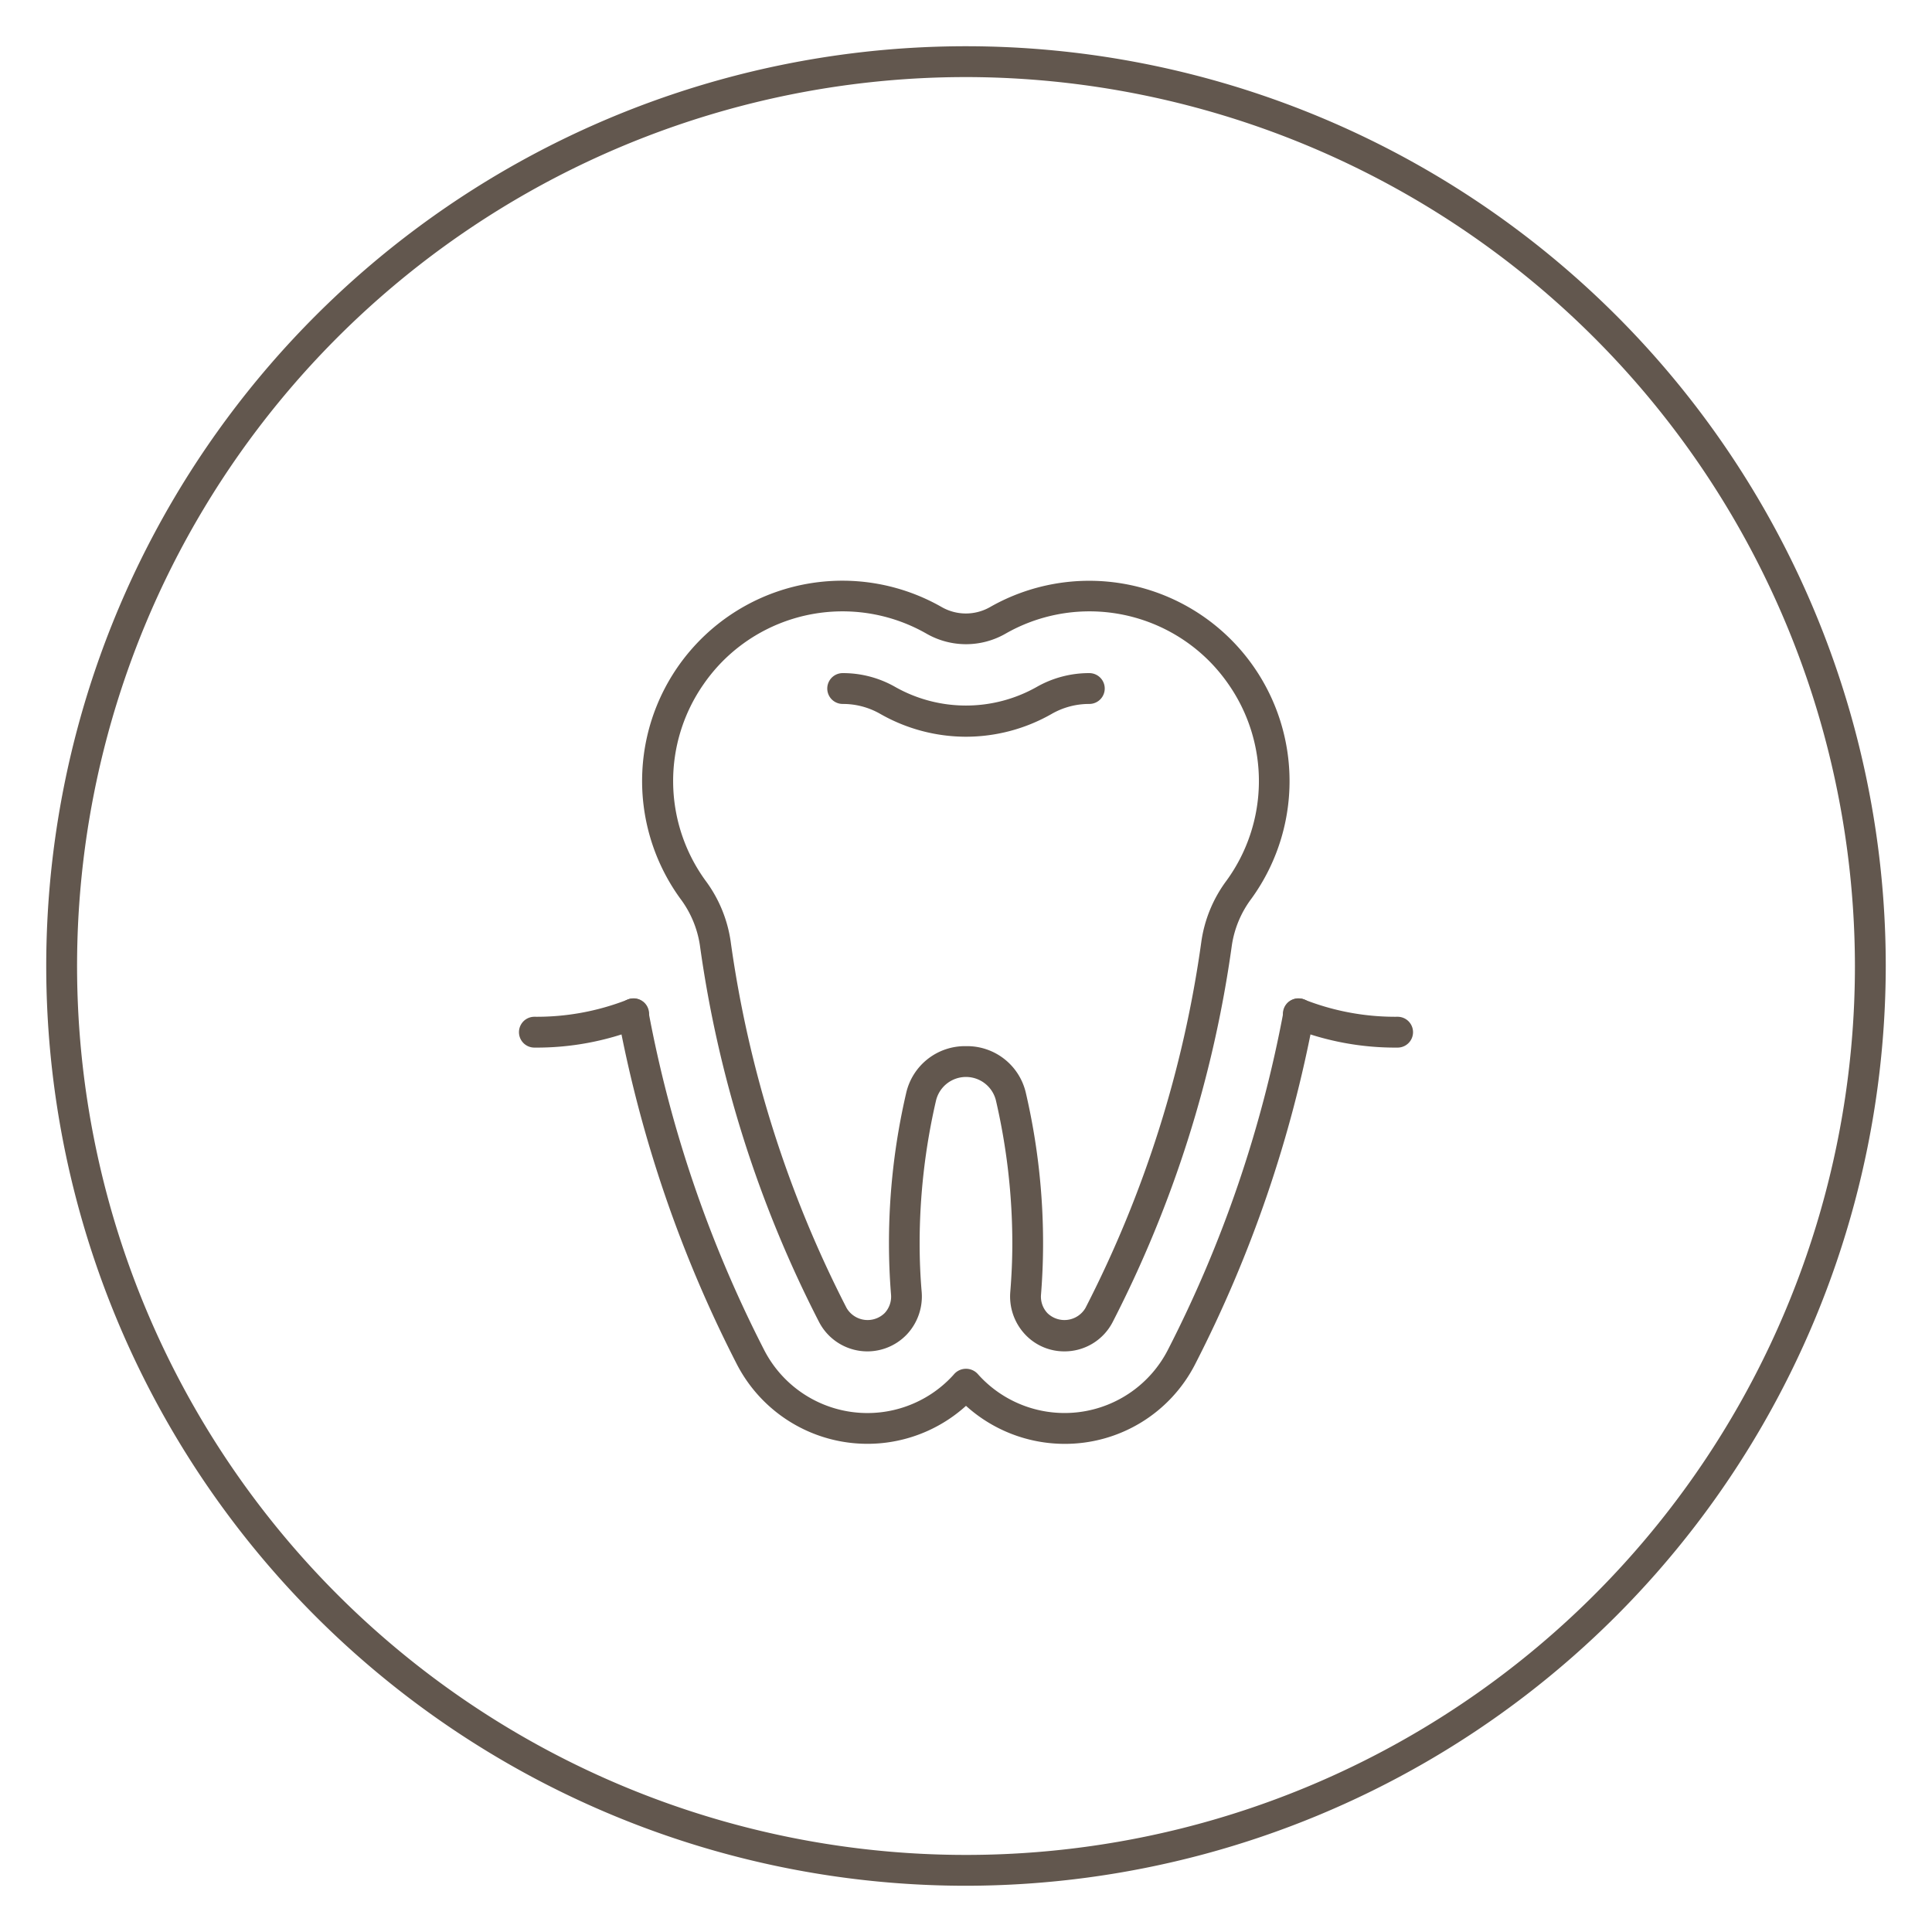 <svg id="Layer_1" data-name="Layer 1" xmlns="http://www.w3.org/2000/svg" viewBox="0 0 94 94">
  <defs>
    <style>
      .cls-1 {
        fill: #62574e;
      }
    </style>
  </defs>
  <g>
    <path class="cls-1" d="M68,50.97a13.607,13.607,0,0,1-5.093-.943.75.75,0,1,1,.567-1.388A12.1,12.1,0,0,0,68,49.47a.75.75,0,0,1,0,1.5Z"/>
    <path class="cls-1" d="M26,50.97a.75.75,0,0,1,0-1.5,12.1,12.1,0,0,0,4.526-.831.75.75,0,1,1,.567,1.388A13.607,13.607,0,0,1,26,50.97Z"/>
    <path class="cls-1" d="M51.791,70.25A7.161,7.161,0,0,1,47,68.4a7.148,7.148,0,0,1-11.149-2.024,61.819,61.819,0,0,1-5.779-16.907.75.75,0,0,1,1.475-.276,60.309,60.309,0,0,0,5.638,16.5,5.648,5.648,0,0,0,9.166,1.244l.089-.1a.773.773,0,0,1,1.12,0l.083.092a5.648,5.648,0,0,0,9.172-1.238,60.309,60.309,0,0,0,5.638-16.5.75.75,0,0,1,1.475.276,61.819,61.819,0,0,1-5.779,16.907A7.112,7.112,0,0,1,51.791,70.25Z"/>
  </g>
  <path class="cls-1" d="M51.791,65.75a2.605,2.605,0,0,1-1.937-.848,2.7,2.7,0,0,1-.7-2.039c.065-.792.1-1.587.1-2.363a30.868,30.868,0,0,0-.8-6.966,1.5,1.5,0,0,0-2.91,0,30.868,30.868,0,0,0-.8,6.966c0,.776.032,1.571.1,2.363a2.7,2.7,0,0,1-.7,2.039,2.648,2.648,0,0,1-4.292-.579,57.26,57.26,0,0,1-5.8-18.338,5.008,5.008,0,0,0-.947-2.256,9.744,9.744,0,0,1,12.7-14.2,2.372,2.372,0,0,0,2.378,0,9.746,9.746,0,0,1,12.7,14.2,5.007,5.007,0,0,0-.947,2.257,57.262,57.262,0,0,1-5.8,18.337A2.631,2.631,0,0,1,51.791,65.75ZM47,50.9a2.932,2.932,0,0,1,2.916,2.291A32.307,32.307,0,0,1,50.75,60.5c0,.816-.034,1.652-.1,2.484a1.171,1.171,0,0,0,.307.9,1.185,1.185,0,0,0,1.856-.247,55.762,55.762,0,0,0,5.643-17.859,6.506,6.506,0,0,1,1.22-2.933,8.234,8.234,0,0,0,.093-9.556h0a8.312,8.312,0,0,0-.91-1.1,8.226,8.226,0,0,0-9.924-1.365,3.863,3.863,0,0,1-3.868,0,8.226,8.226,0,0,0-9.924,1.365,8.312,8.312,0,0,0-.91,1.1,8.234,8.234,0,0,0,.093,9.556,6.506,6.506,0,0,1,1.22,2.933,55.762,55.762,0,0,0,5.643,17.859,1.185,1.185,0,0,0,1.856.247,1.171,1.171,0,0,0,.307-.9c-.067-.832-.1-1.668-.1-2.484a32.307,32.307,0,0,1,.834-7.306A2.932,2.932,0,0,1,47,50.9Z"/>
  <path class="cls-1" d="M47,35.845a8.433,8.433,0,0,1-4.168-1.109A3.647,3.647,0,0,0,41,34.25a.75.75,0,0,1,0-1.5,5.117,5.117,0,0,1,2.576.684,7,7,0,0,0,6.845,0A5.139,5.139,0,0,1,53,32.75a.75.75,0,0,1,0,1.5,3.654,3.654,0,0,0-1.835.487A8.421,8.421,0,0,1,47,35.845Z"/>
  <path class="cls-1" d="M47,91.75A44.75,44.75,0,1,1,91.75,47,44.8,44.8,0,0,1,47,91.75Zm0-88A43.25,43.25,0,1,0,90.25,47,43.3,43.3,0,0,0,47,3.75Z"/>
</svg>
